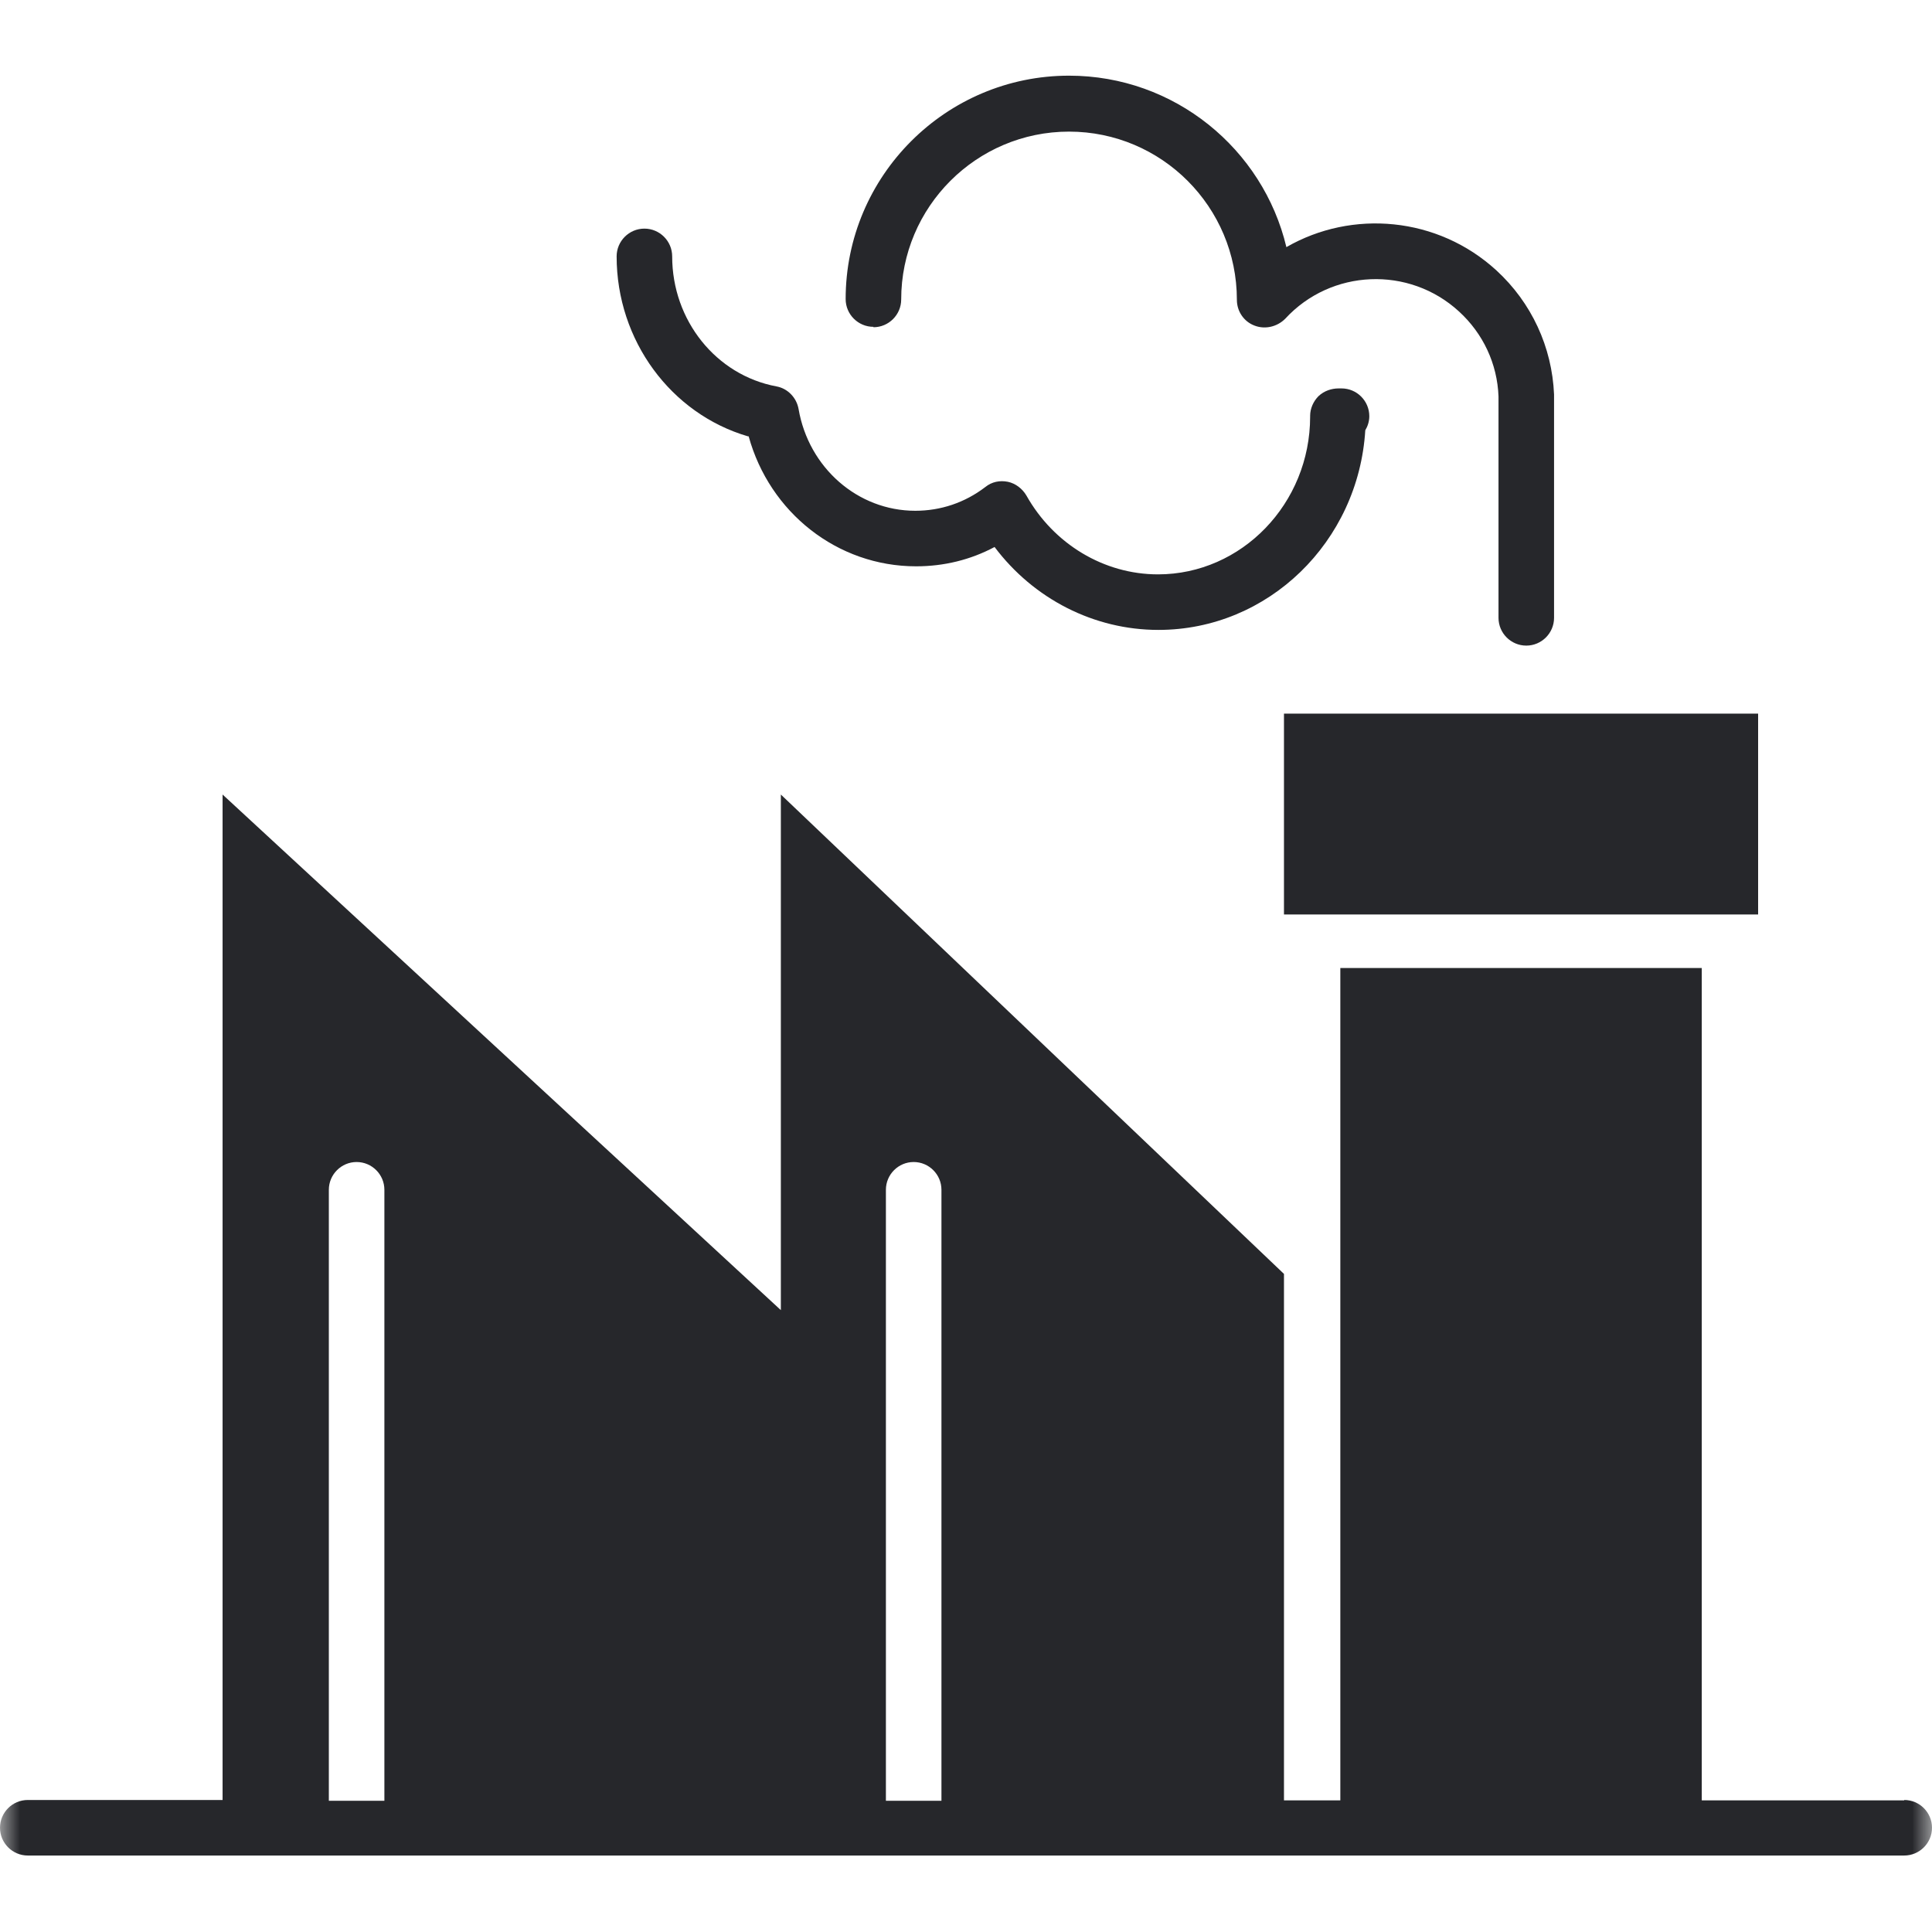 <svg width="48" height="48" viewBox="0 0 48 48" fill="none" xmlns="http://www.w3.org/2000/svg">
<g clip-path="url(#clip0_74_3741)">
<mask id="mask0_74_3741" style="mask-type:luminance" maskUnits="userSpaceOnUse" x="0" y="0" width="48" height="48">
<path d="M48 0H0V48H48V0Z" fill="white"/>
</mask>
<g mask="url(#mask0_74_3741)">
<g style="mix-blend-mode:multiply">
<path d="M18.6 10.84C19.12 12.73 20.8 14.07 22.76 14.07C23.45 14.07 24.11 13.91 24.71 13.59C25.68 14.88 27.18 15.65 28.78 15.65C31.51 15.65 33.75 13.46 33.92 10.69C33.98 10.59 34.02 10.47 34.02 10.34C34.02 9.96 33.71 9.65 33.33 9.65H33.26C33.08 9.65 32.9 9.71 32.76 9.84C32.63 9.97 32.55 10.15 32.55 10.33C32.55 10.33 32.55 10.34 32.55 10.35C32.55 12.51 30.85 14.27 28.77 14.27C27.43 14.27 26.18 13.52 25.5 12.31C25.4 12.14 25.23 12.01 25.04 11.97C24.84 11.93 24.64 11.97 24.48 12.1C23.97 12.49 23.37 12.69 22.74 12.69C21.31 12.69 20.09 11.62 19.84 10.16C19.79 9.88 19.57 9.65 19.29 9.6C17.79 9.32 16.7 7.96 16.7 6.37C16.7 5.99 16.39 5.68 16.01 5.68C15.63 5.68 15.32 5.99 15.32 6.37C15.32 8.46 16.67 10.28 18.58 10.84H18.6Z" fill="#26272B"/>
<path d="M21.7 8.13C22.08 8.13 22.39 7.82 22.39 7.44C22.39 5.14 24.26 3.27 26.56 3.27C28.86 3.27 30.73 5.14 30.73 7.45C30.73 7.73 30.9 7.99 31.17 8.09C31.43 8.19 31.73 8.12 31.93 7.92C33.07 6.68 35.01 6.6 36.25 7.74C36.85 8.29 37.2 9.04 37.23 9.85V15.35C37.23 15.73 37.54 16.04 37.92 16.04C38.3 16.04 38.61 15.73 38.61 15.35V9.83C38.61 9.83 38.61 9.81 38.61 9.8C38.56 8.62 38.05 7.52 37.18 6.72C35.72 5.38 33.59 5.2 31.96 6.14C31.38 3.7 29.18 1.88 26.56 1.88C23.5 1.88 21.01 4.37 21.01 7.43C21.01 7.81 21.32 8.12 21.7 8.12V8.13Z" fill="#26272B"/>
<path d="M43.68 17.73H31.9V22.72H43.68V17.73Z" fill="#26272B"/>
<path d="M47.31 44.73H42.28V24.05H33.3V44.73H31.9V31.65L19.4 19.74V32.55L5.53 19.74V44.72H0.69C0.31 44.72 0 45.03 0 45.41C0 45.79 0.31 46.1 0.69 46.1H47.31C47.69 46.1 48 45.79 48 45.41C48 45.03 47.69 44.72 47.31 44.72V44.73ZM22.01 29.56C22.01 29.18 22.32 28.87 22.7 28.87C23.08 28.87 23.39 29.18 23.39 29.56V44.74H22.01V29.56ZM8.17 29.56C8.17 29.18 8.48 28.87 8.86 28.87C9.24 28.87 9.55 29.18 9.55 29.56V44.74H8.17V29.56Z" fill="#26272B"/>
</g>
</g>
</g>
<defs>
<clipPath id="clip0_74_3741">
<rect width="48" height="48" fill="white"/>
</clipPath>
</defs>
</svg>

